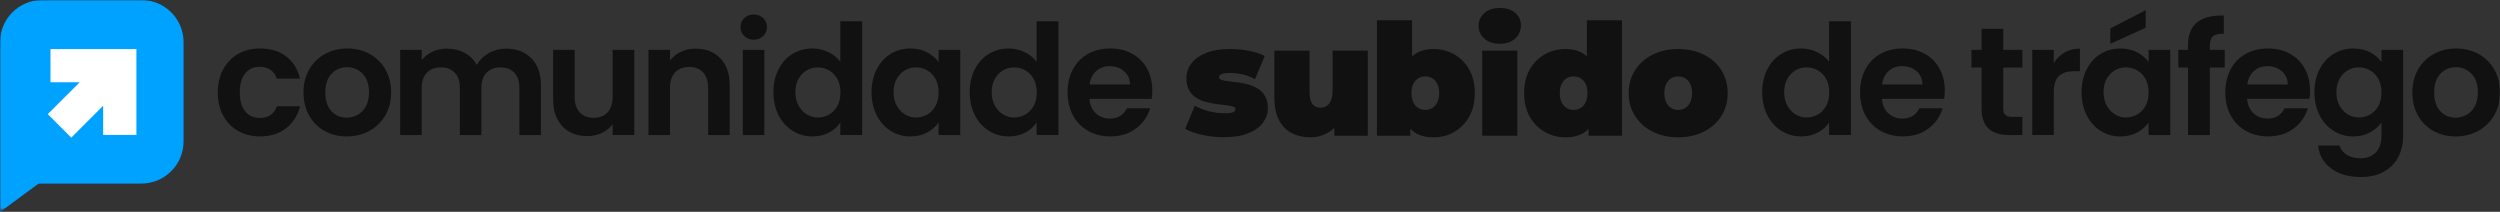 <svg width="897" height="76" viewBox="0 0 897 76" fill="none" xmlns="http://www.w3.org/2000/svg">
<rect x="0" y="0" width="897" height="76" fill="#333333" stroke="none"/>
<mask id="mask0_871_422" style="mask-type:luminance" maskUnits="userSpaceOnUse" x="0" y="0" width="897" height="76">
<path d="M897 0H0V75.433H897V0Z" fill="white"/>
</mask>
<g mask="url(#mask0_871_422)">
<path d="M50.718 0H15.146C6.781 0 0 6.781 0 15.146V76.067L13.516 66.099C13.723 65.945 13.976 65.865 14.231 65.865H50.715C59.081 65.865 65.862 59.084 65.862 50.718V15.146C65.862 6.781 59.081 0 50.715 0H50.718Z" fill="#00A2FF"/>
<path d="M18.118 17.595V29.521H28.585L17.145 40.954L25.574 49.389L37.013 37.949V48.416H48.939V17.595H18.118Z" fill="white"/>
<path d="M80.08 24.865C81.368 22.491 83.154 20.654 85.429 19.348C87.713 18.043 90.322 17.391 93.263 17.391C97.051 17.391 100.188 18.34 102.67 20.234C105.153 22.128 106.818 24.79 107.665 28.206H99.332C98.891 26.885 98.147 25.844 97.096 25.087C96.049 24.331 94.749 23.956 93.206 23.956C90.997 23.956 89.253 24.757 87.965 26.354C86.678 27.957 86.032 30.229 86.032 33.171C86.032 36.112 86.675 38.334 87.965 39.927C89.253 41.53 90.997 42.326 93.206 42.326C96.331 42.326 98.372 40.93 99.329 38.132H107.662C106.815 41.446 105.144 44.073 102.643 46.024C100.143 47.975 97.012 48.947 93.263 48.947C90.322 48.947 87.707 48.296 85.429 46.99C83.145 45.684 81.365 43.842 80.08 41.473C78.792 39.099 78.147 36.334 78.147 33.171C78.147 30.007 78.789 27.236 80.08 24.868V24.865Z" fill="#111111"/>
<path d="M116.452 46.99C114.098 45.685 112.252 43.836 110.908 41.446C109.563 39.054 108.894 36.296 108.894 33.171C108.894 30.046 109.587 27.288 110.965 24.895C112.342 22.503 114.227 20.654 116.617 19.352C119.009 18.046 121.674 17.394 124.616 17.394C127.558 17.394 130.223 18.046 132.615 19.352C135.008 20.657 136.89 22.503 138.27 24.895C139.648 27.288 140.341 30.046 140.341 33.171C140.341 36.296 139.633 39.06 138.219 41.446C136.8 43.839 134.888 45.688 132.48 46.99C130.07 48.296 127.375 48.947 124.394 48.947C121.413 48.947 118.802 48.296 116.446 46.99H116.452ZM128.341 41.194C129.572 40.513 130.556 39.495 131.295 38.133C132.033 36.77 132.399 35.116 132.399 33.165C132.399 30.259 131.637 28.026 130.109 26.459C128.581 24.898 126.717 24.112 124.508 24.112C122.299 24.112 120.45 24.895 118.964 26.459C117.475 28.02 116.725 30.259 116.725 33.165C116.725 36.071 117.451 38.304 118.904 39.87C120.357 41.431 122.188 42.218 124.391 42.218C125.787 42.218 127.104 41.882 128.332 41.2L128.338 41.194H128.341Z" fill="#111111"/>
<path d="M190.629 20.894C192.929 23.194 194.078 26.405 194.078 30.523V48.458H186.352V31.571C186.352 29.179 185.746 27.348 184.533 26.084C183.32 24.814 181.666 24.178 179.565 24.178C177.464 24.178 175.804 24.814 174.571 26.084C173.34 27.354 172.722 29.185 172.722 31.571V48.458H164.995V31.571C164.995 29.179 164.389 27.348 163.177 26.084C161.964 24.814 160.31 24.178 158.209 24.178C156.108 24.178 154.391 24.814 153.16 26.084C151.929 27.354 151.311 29.185 151.311 31.571V48.458H143.585V17.884H151.311V21.582C152.308 20.294 153.583 19.282 155.144 18.55C156.705 17.812 158.428 17.445 160.307 17.445C162.699 17.445 164.833 17.95 166.709 18.961C168.585 19.973 170.038 21.417 171.071 23.293C172.067 21.525 173.508 20.111 175.402 19.045C177.296 17.98 179.346 17.442 181.552 17.442C185.307 17.442 188.327 18.592 190.629 20.894Z" fill="#111111"/>
<path d="M227.601 17.881V48.449H219.817V44.586C218.821 45.907 217.53 46.948 215.927 47.705C214.324 48.461 212.592 48.839 210.713 48.839C208.321 48.839 206.205 48.335 204.368 47.323C202.525 46.312 201.084 44.823 200.037 42.854C198.989 40.885 198.464 38.538 198.464 35.821V17.887H206.19V34.717C206.19 37.142 206.796 39.015 208.009 40.318C209.222 41.623 210.876 42.275 212.977 42.275C215.078 42.275 216.783 41.623 217.995 40.318C219.208 39.012 219.814 37.148 219.814 34.717V17.887H227.598L227.604 17.881H227.601Z" fill="#111111"/>
<path d="M258.439 20.891C260.681 23.191 261.804 26.402 261.804 30.523V48.458H254.078V31.571C254.078 29.146 253.472 27.279 252.259 25.97C251.046 24.664 249.392 24.013 247.291 24.013C245.19 24.013 243.473 24.664 242.246 25.97C241.015 27.276 240.397 29.14 240.397 31.571V48.458H232.67V17.884H240.397V21.69C241.426 20.369 242.744 19.328 244.341 18.571C245.944 17.815 247.7 17.439 249.612 17.439C253.249 17.439 256.197 18.589 258.442 20.891V20.897L258.439 20.891Z" fill="#111111"/>
<path d="M267.045 12.946C266.141 12.082 265.694 11.007 265.694 9.719C265.694 8.432 266.147 7.357 267.045 6.493C267.942 5.628 269.077 5.193 270.439 5.193C271.802 5.193 272.928 5.628 273.831 6.493C274.729 7.357 275.182 8.432 275.182 9.719C275.182 11.007 274.729 12.082 273.831 12.946C272.928 13.81 271.799 14.246 270.439 14.246C269.08 14.246 267.945 13.816 267.045 12.946ZM274.245 17.884V48.452H266.519V17.884H274.245Z" fill="#111111"/>
<path d="M279.348 24.835C280.579 22.443 282.26 20.606 284.397 19.318C286.531 18.031 288.899 17.391 291.517 17.391C293.501 17.391 295.395 17.827 297.199 18.691C299.003 19.555 300.437 20.705 301.503 22.143V7.621H309.337V48.449H301.503V43.923C300.548 45.432 299.201 46.645 297.475 47.561C295.746 48.482 293.744 48.941 291.459 48.941C288.884 48.941 286.534 48.278 284.4 46.954C282.266 45.633 280.582 43.761 279.351 41.353C278.12 38.943 277.502 36.175 277.502 33.051C277.502 29.926 278.12 27.219 279.351 24.826V24.832L279.348 24.835ZM300.452 28.338C299.714 26.994 298.723 25.964 297.472 25.25C296.217 24.535 294.878 24.175 293.444 24.175C292.009 24.175 290.685 24.523 289.472 25.223C288.26 25.922 287.275 26.945 286.519 28.284C285.762 29.629 285.384 31.22 285.384 33.057C285.384 34.894 285.762 36.509 286.519 37.886C287.275 39.264 288.263 40.324 289.499 41.056C290.73 41.794 292.045 42.161 293.444 42.161C294.842 42.161 296.22 41.8 297.472 41.086C298.72 40.372 299.714 39.339 300.452 37.997C301.191 36.653 301.557 35.044 301.557 33.168C301.557 31.292 301.191 29.683 300.452 28.338Z" fill="#111111"/>
<path d="M314.563 24.835C315.794 22.443 317.472 20.606 319.582 19.318C321.701 18.031 324.063 17.391 326.672 17.391C328.956 17.391 330.946 17.851 332.66 18.769C334.371 19.691 335.737 20.846 336.766 22.248V17.887H344.549V48.455H336.766V43.986C335.773 45.423 334.404 46.606 332.66 47.545C330.913 48.485 328.899 48.953 326.615 48.953C324.039 48.953 321.695 48.29 319.582 46.969C317.466 45.648 315.794 43.776 314.563 41.368C313.333 38.961 312.717 36.19 312.717 33.066C312.717 29.941 313.333 27.234 314.563 24.841V24.835ZM335.668 28.338C334.929 26.994 333.942 25.964 332.687 25.25C331.435 24.535 330.094 24.175 328.659 24.175C327.224 24.175 325.9 24.523 324.688 25.223C323.475 25.922 322.491 26.945 321.734 28.284C320.978 29.629 320.603 31.22 320.603 33.057C320.603 34.894 320.978 36.509 321.734 37.886C322.491 39.264 323.481 40.324 324.715 41.056C325.945 41.794 327.263 42.161 328.659 42.161C330.055 42.161 331.435 41.8 332.687 41.086C333.936 40.372 334.929 39.339 335.668 37.997C336.406 36.653 336.772 35.044 336.772 33.168C336.772 31.292 336.406 29.683 335.668 28.338Z" fill="#111111"/>
<path d="M349.782 24.835C351.009 22.443 352.693 20.606 354.827 19.318C356.961 18.031 359.33 17.391 361.947 17.391C363.931 17.391 365.825 17.827 367.629 18.691C369.43 19.555 370.868 20.705 371.931 22.143V7.621H379.765V48.449H371.931V43.923C370.976 45.432 369.631 46.645 367.902 47.561C366.173 48.482 364.171 48.941 361.89 48.941C359.315 48.941 356.961 48.278 354.827 46.954C352.693 45.633 351.009 43.761 349.782 41.353C348.551 38.943 347.933 36.175 347.933 33.051C347.933 29.926 348.551 27.219 349.782 24.826V24.832V24.835ZM370.883 28.338C370.148 26.994 369.157 25.964 367.902 25.25C366.651 24.535 365.312 24.175 363.874 24.175C362.436 24.175 361.116 24.523 359.903 25.223C358.69 25.922 357.706 26.945 356.949 28.284C356.196 29.629 355.818 31.22 355.818 33.057C355.818 34.894 356.196 36.509 356.949 37.886C357.706 39.264 358.696 40.324 359.933 41.056C361.161 41.794 362.478 42.161 363.874 42.161C365.27 42.161 366.651 41.8 367.902 41.086C369.151 40.372 370.148 39.339 370.883 37.997C371.621 36.653 371.988 35.044 371.988 33.168C371.988 31.292 371.621 29.683 370.883 28.338Z" fill="#111111"/>
<path d="M413.229 35.482H390.882C391.065 37.691 391.84 39.42 393.202 40.666C394.562 41.917 396.234 42.542 398.221 42.542C401.088 42.542 403.129 41.311 404.341 38.844H412.674C411.794 41.785 410.099 44.205 407.598 46.099C405.098 47.993 402.024 48.944 398.386 48.944C395.445 48.944 392.8 48.293 390.465 46.987C388.13 45.681 386.305 43.833 385.002 41.443C383.696 39.051 383.045 36.292 383.045 33.168C383.045 30.043 383.684 27.228 384.978 24.835C386.266 22.443 388.07 20.606 390.387 19.318C392.704 18.031 395.37 17.391 398.386 17.391C401.403 17.391 403.897 18.016 406.19 19.267C408.493 20.522 410.276 22.293 411.542 24.589C412.812 26.888 413.448 29.527 413.448 32.51C413.448 33.615 413.373 34.606 413.223 35.491L413.229 35.479V35.482ZM405.446 30.298C405.413 28.311 404.693 26.72 403.297 25.526C401.898 24.331 400.187 23.734 398.161 23.734C396.252 23.734 394.637 24.313 393.331 25.475C392.029 26.63 391.227 28.245 390.936 30.304H405.446V30.298Z" fill="#111111"/>
<path d="M634.125 24.835C635.356 22.443 637.036 20.606 639.174 19.318C641.308 18.031 643.676 17.391 646.29 17.391C648.277 17.391 650.172 17.827 651.973 18.691C653.776 19.555 655.211 20.705 656.277 22.143V7.621H664.111V48.449H656.277V43.923C655.322 45.432 653.978 46.645 652.249 47.561C650.52 48.482 648.518 48.941 646.233 48.941C643.658 48.941 641.308 48.278 639.174 46.954C637.036 45.633 635.356 43.761 634.125 41.353C632.894 38.943 632.276 36.175 632.276 33.051C632.276 29.926 632.894 27.219 634.125 24.826V24.832V24.835ZM655.229 28.338C654.491 26.994 653.5 25.964 652.249 25.25C650.994 24.535 649.655 24.175 648.221 24.175C646.786 24.175 645.462 24.523 644.249 25.223C643.034 25.922 642.052 26.945 641.296 28.284C640.539 29.629 640.161 31.22 640.161 33.057C640.161 34.894 640.539 36.509 641.296 37.886C642.052 39.264 643.04 40.324 644.276 41.056C645.507 41.794 646.822 42.161 648.221 42.161C649.619 42.161 650.994 41.8 652.249 41.086C653.494 40.372 654.491 39.339 655.229 37.997C655.968 36.653 656.334 35.044 656.334 33.168C656.334 31.292 655.968 29.683 655.229 28.338Z" fill="#111111"/>
<path d="M697.576 35.482H675.229C675.412 37.691 676.183 39.42 677.546 40.666C678.909 41.917 680.581 42.542 682.565 42.542C685.431 42.542 687.475 41.311 688.688 38.844H697.021C696.138 41.785 694.445 44.205 691.945 46.099C689.445 47.993 686.371 48.944 682.73 48.944C679.791 48.944 677.147 48.293 674.812 46.987C672.476 45.681 670.651 43.833 669.346 41.443C668.043 39.051 667.389 36.292 667.389 33.168C667.389 30.043 668.031 27.228 669.325 24.835C670.612 22.443 672.413 20.606 674.731 19.318C677.048 18.031 679.716 17.391 682.73 17.391C685.744 17.391 688.241 18.016 690.537 19.267C692.836 20.522 694.622 22.293 695.886 24.589C697.159 26.888 697.792 29.527 697.792 32.51C697.792 33.615 697.717 34.606 697.57 35.491L697.576 35.479V35.482ZM689.793 30.298C689.76 28.311 689.036 26.72 687.641 25.526C686.245 24.331 684.534 23.734 682.508 23.734C680.596 23.734 678.984 24.313 677.678 25.475C676.373 26.63 675.571 28.245 675.28 30.304H689.793V30.298Z" fill="#111111"/>
<path d="M718.776 24.229V39.015C718.776 40.045 719.022 40.789 719.521 41.245C720.019 41.702 720.853 41.939 722.033 41.939H725.62V48.452H720.763C714.25 48.452 710.993 45.288 710.993 38.964V24.229H707.355V17.884H710.993V10.326H718.776V17.884H725.62V24.229H718.776Z" fill="#111111"/>
<path d="M740.79 18.82C742.393 17.899 744.218 17.442 746.277 17.442V25.55H744.236C741.808 25.55 739.977 26.123 738.746 27.261C737.518 28.398 736.9 30.385 736.9 33.219V48.446H729.174V17.881H736.9V22.623C737.894 21.002 739.187 19.733 740.79 18.817V18.82Z" fill="#111111"/>
<path d="M748.711 24.835C749.939 22.443 751.617 20.606 753.727 19.319C755.846 18.031 758.208 17.391 760.82 17.391C763.101 17.391 765.094 17.851 766.805 18.769C768.516 19.691 769.882 20.846 770.911 22.248V17.887H778.694V48.455H770.911V43.986C769.918 45.423 768.549 46.606 766.805 47.546C765.058 48.485 763.044 48.953 760.76 48.953C758.187 48.953 755.84 48.29 753.727 46.969C751.611 45.649 749.939 43.776 748.711 41.368C747.481 38.958 746.862 36.191 746.862 33.066C746.862 29.941 747.481 27.234 748.711 24.841V24.835ZM769.813 28.335C769.074 26.991 768.087 25.961 766.832 25.247C765.58 24.532 764.242 24.172 762.804 24.172C761.366 24.172 760.045 24.52 758.833 25.22C757.62 25.919 756.636 26.943 755.879 28.281C755.126 29.626 754.748 31.217 754.748 33.054C754.748 34.891 755.126 36.506 755.879 37.883C756.636 39.261 757.626 40.321 758.863 41.053C760.09 41.792 761.408 42.158 762.804 42.158C764.2 42.158 765.58 41.798 766.832 41.083C768.081 40.369 769.074 39.336 769.813 37.995C770.551 36.65 770.917 35.041 770.917 33.165C770.917 31.289 770.551 29.68 769.813 28.335ZM769.87 9.938L757.179 15.729V10.212L769.87 3.647V9.935V9.938Z" fill="#111111"/>
<path d="M798.238 24.229H792.886V48.452H785.052V24.229H781.579V17.884H785.052V16.338C785.052 12.583 786.118 9.824 788.252 8.062C790.386 6.294 793.601 5.469 797.905 5.58V12.094C796.029 12.06 794.723 12.37 793.985 13.033C793.246 13.696 792.88 14.894 792.88 16.62V17.89H798.232V24.235L798.238 24.229Z" fill="#111111"/>
<path d="M828.623 35.482H806.276C806.459 37.691 807.234 39.42 808.594 40.666C809.956 41.917 811.628 42.542 813.612 42.542C816.479 42.542 818.523 41.311 819.735 38.844H828.068C827.186 41.785 825.493 44.205 822.992 46.099C820.492 47.993 817.418 48.944 813.78 48.944C810.839 48.944 808.194 48.293 805.859 46.987C803.524 45.681 801.699 43.833 800.393 41.443C799.09 39.051 798.436 36.292 798.436 33.168C798.436 30.043 799.078 27.228 800.372 24.835C801.66 22.443 803.461 20.606 805.778 19.318C808.095 18.031 810.764 17.391 813.78 17.391C816.797 17.391 819.288 18.016 821.584 19.267C823.884 20.522 825.67 22.293 826.933 24.589C828.206 26.888 828.839 29.527 828.839 32.51C828.839 33.615 828.767 34.606 828.617 35.491L828.623 35.479V35.482ZM820.846 30.298C820.813 28.311 820.09 26.72 818.694 25.526C817.298 24.331 815.587 23.734 813.561 23.734C811.649 23.734 810.037 24.313 808.732 25.475C807.426 26.63 806.627 28.245 806.333 30.304H820.846V30.298Z" fill="#111111"/>
<path d="M850.385 18.739C852.114 19.643 853.474 20.81 854.47 22.242V17.881H862.254V48.674C862.254 51.508 861.68 54.035 860.543 56.262C859.402 58.49 857.691 60.252 855.41 61.56C853.126 62.866 850.367 63.517 847.134 63.517C842.791 63.517 839.231 62.506 836.458 60.486C833.681 58.459 832.108 55.701 831.742 52.21H839.408C839.817 53.606 840.684 54.722 842.029 55.545C843.373 56.373 845 56.788 846.912 56.788C849.155 56.788 850.973 56.118 852.375 54.773C853.771 53.429 854.47 51.397 854.47 48.674V43.932C853.474 45.37 852.108 46.564 850.361 47.519C848.617 48.473 846.618 48.956 844.376 48.956C841.801 48.956 839.45 48.293 837.316 46.969C835.179 45.649 833.498 43.776 832.267 41.368C831.037 38.958 830.418 36.191 830.418 33.066C830.418 29.941 831.037 27.234 832.267 24.841C833.498 22.449 835.176 20.612 837.286 19.325C839.402 18.037 841.768 17.397 844.376 17.397C846.66 17.397 848.662 17.851 850.391 18.748L850.385 18.742V18.739ZM853.366 28.335C852.627 26.991 851.637 25.961 850.385 25.247C849.131 24.532 847.792 24.172 846.357 24.172C844.922 24.172 843.599 24.52 842.386 25.22C841.17 25.919 840.189 26.943 839.432 28.281C838.676 29.626 838.298 31.217 838.298 33.054C838.298 34.891 838.676 36.506 839.432 37.883C840.189 39.264 841.176 40.321 842.413 41.053C843.644 41.792 844.961 42.158 846.357 42.158C847.753 42.158 849.131 41.798 850.385 41.083C851.631 40.369 852.627 39.339 853.366 37.995C854.104 36.65 854.47 35.041 854.47 33.165C854.47 31.289 854.104 29.68 853.366 28.335Z" fill="#111111"/>
<path d="M873.107 46.99C870.757 45.685 868.908 43.836 867.563 41.446C866.218 39.054 865.549 36.295 865.549 33.171C865.549 30.046 866.242 27.288 867.62 24.895C869.001 22.503 870.883 20.654 873.275 19.351C875.667 18.046 878.333 17.394 881.274 17.394C884.216 17.394 886.881 18.046 889.274 19.351C891.666 20.657 893.548 22.503 894.929 24.895C896.306 27.288 897 30.046 897 33.171C897 36.295 896.288 39.06 894.875 41.446C893.458 43.839 891.546 45.688 889.135 46.99C886.728 48.296 884.033 48.947 881.052 48.947C878.072 48.947 875.46 48.296 873.104 46.99H873.107ZM884.999 41.194C886.23 40.513 887.214 39.495 887.953 38.133C888.691 36.77 889.057 35.116 889.057 33.165C889.057 30.259 888.295 28.026 886.767 26.459C885.239 24.898 883.375 24.112 881.166 24.112C878.957 24.112 877.108 24.895 875.619 26.459C874.133 28.02 873.383 30.259 873.383 33.165C873.383 36.07 874.109 38.304 875.562 39.87C877.018 41.431 878.849 42.218 881.052 42.218C882.448 42.218 883.763 41.882 884.993 41.2L884.999 41.194Z" fill="#111111"/>
<path d="M451.428 31.889C450.386 31.22 449.24 30.709 447.994 30.355C446.745 30.001 445.497 29.737 444.251 29.572C443.002 29.407 441.859 29.263 440.817 29.155C439.776 29.047 438.935 28.875 438.305 28.65C437.668 28.428 437.356 28.095 437.356 27.642C437.356 27.27 437.641 26.936 438.218 26.633C438.797 26.336 439.884 26.186 441.486 26.186C442.792 26.186 444.194 26.345 445.704 26.66C447.208 26.976 448.747 27.564 450.311 28.416L453.772 20.096C452.169 19.237 450.254 18.607 448.021 18.196C445.791 17.791 443.552 17.583 441.321 17.583C437.9 17.583 435.021 18.058 432.692 19.009C430.362 19.961 428.616 21.212 427.445 22.779C426.271 24.34 425.686 26.093 425.686 28.026C425.686 29.776 426.001 31.22 426.637 32.351C427.271 33.483 428.108 34.389 429.15 35.059C430.191 35.728 431.347 36.233 432.611 36.563C433.874 36.896 435.135 37.151 436.384 37.319C437.629 37.484 438.773 37.628 439.815 37.736C440.856 37.85 441.694 38.006 442.327 38.211C442.963 38.418 443.278 38.736 443.278 39.189C443.278 39.642 443.008 39.99 442.471 40.249C441.934 40.513 440.898 40.639 439.37 40.639C437.545 40.639 435.672 40.399 433.754 39.913C431.839 39.426 430.149 38.763 428.703 37.904L425.242 46.225C426.803 47.116 428.853 47.846 431.38 48.398C433.91 48.959 436.48 49.233 439.088 49.233C442.624 49.233 445.566 48.758 447.913 47.807C450.26 46.858 452.01 45.592 453.16 44.007C454.315 42.428 454.895 40.723 454.895 38.895C454.895 37.067 454.579 35.701 453.943 34.57C453.31 33.435 452.472 32.532 451.431 31.862V31.88L451.428 31.889Z" fill="#111111"/>
<path d="M478.133 32.511C478.133 33.999 477.926 35.2 477.521 36.109C477.11 37.025 476.581 37.676 475.93 38.066C475.279 38.457 474.579 38.655 473.835 38.655C472.604 38.655 471.638 38.226 470.935 37.373C470.224 36.521 469.87 35.011 469.87 32.853V18.169H457.251V35.032C457.251 38.346 457.812 41.053 458.929 43.157C460.045 45.264 461.582 46.807 463.536 47.792C465.487 48.776 467.679 49.269 470.098 49.269C472.517 49.269 474.555 48.701 476.548 47.564C477.362 47.101 478.094 46.528 478.758 45.859V48.707H490.761V18.157H478.145V32.508H478.133V32.511Z" fill="#111111"/>
<path d="M521.789 19.495C519.556 18.232 517.098 17.596 514.417 17.596C511.737 17.596 509.587 18.163 507.856 19.3C507.426 19.579 507.024 19.901 506.652 20.249V7.267H494.036V48.704H506.04V46.186C506.523 46.729 507.06 47.2 507.66 47.588C509.371 48.704 511.626 49.266 514.417 49.266C517.209 49.266 519.556 48.626 521.789 47.339C524.019 46.051 525.811 44.232 527.15 41.867C528.489 39.504 529.158 36.683 529.158 33.408C529.158 30.133 528.489 27.315 527.15 24.949C525.811 22.587 524.025 20.771 521.789 19.508V19.495ZM515.699 36.725C515.255 37.64 514.657 38.316 513.916 38.763C513.171 39.21 512.331 39.432 511.403 39.432C510.476 39.432 509.636 39.21 508.891 38.763C508.147 38.316 507.552 37.64 507.105 36.725C506.658 35.809 506.436 34.705 506.436 33.399C506.436 32.093 506.658 30.95 507.105 30.073C507.552 29.197 508.147 28.539 508.891 28.092C509.636 27.645 510.47 27.423 511.403 27.423C512.337 27.423 513.171 27.645 513.916 28.092C514.657 28.539 515.255 29.203 515.699 30.073C516.146 30.95 516.371 32.06 516.371 33.399C516.371 34.738 516.146 35.809 515.699 36.725Z" fill="#111111"/>
<path d="M544.422 18.157H531.803V48.701H544.422V18.157Z" fill="#111111"/>
<path d="M543.638 4.589C542.257 3.44 540.414 2.855 538.109 2.855C535.804 2.855 533.955 3.473 532.58 4.698C531.203 5.928 530.515 7.456 530.515 9.281C530.515 11.106 531.203 12.628 532.58 13.858C533.961 15.089 535.804 15.701 538.109 15.701C540.414 15.701 542.257 15.077 543.638 13.831C545.016 12.583 545.703 10.992 545.703 9.059C545.703 7.234 545.016 5.745 543.638 4.589Z" fill="#111111"/>
<path d="M569.359 20.24C568.992 19.892 568.605 19.576 568.185 19.3C566.474 18.163 564.277 17.595 561.599 17.595C558.922 17.595 556.506 18.226 554.257 19.495C552.003 20.759 550.205 22.575 548.866 24.937C547.528 27.3 546.858 30.121 546.858 33.396C546.858 36.671 547.528 39.489 548.866 41.855C550.205 44.217 552.003 46.045 554.257 47.323C556.506 48.605 558.955 49.254 561.599 49.254C564.427 49.254 566.693 48.692 568.386 47.576C568.974 47.185 569.503 46.723 569.977 46.186V48.692H581.983V7.267H569.365V20.24H569.359ZM568.914 36.725C568.467 37.64 567.873 38.316 567.128 38.763C566.384 39.21 565.543 39.432 564.616 39.432C563.688 39.432 562.848 39.21 562.104 38.763C561.359 38.316 560.765 37.64 560.318 36.725C559.87 35.809 559.648 34.705 559.648 33.399C559.648 32.093 559.87 30.95 560.318 30.073C560.765 29.197 561.359 28.539 562.104 28.092C562.848 27.645 563.682 27.423 564.616 27.423C565.549 27.423 566.384 27.645 567.128 28.092C567.873 28.539 568.467 29.203 568.914 30.073C569.359 30.95 569.584 32.06 569.584 33.399C569.584 34.738 569.359 35.809 568.914 36.725Z" fill="#111111"/>
<path d="M617.627 25.195C616.121 22.809 614.022 20.948 611.345 19.61C608.665 18.271 605.594 17.601 602.13 17.601C598.666 17.601 595.608 18.271 592.945 19.61C590.286 20.948 588.191 22.809 586.663 25.195C585.135 27.576 584.375 30.31 584.375 33.402C584.375 36.494 585.135 39.228 586.663 41.614C588.191 43.995 590.28 45.871 592.945 47.227C595.608 48.584 598.669 49.266 602.13 49.266C605.591 49.266 608.665 48.584 611.345 47.227C614.028 45.871 616.121 43.995 617.627 41.614C619.131 39.234 619.888 36.5 619.888 33.402C619.888 30.304 619.131 27.576 617.627 25.195ZM606.434 36.728C605.987 37.643 605.393 38.319 604.648 38.766C603.904 39.213 603.064 39.435 602.136 39.435C601.209 39.435 600.368 39.213 599.624 38.766C598.879 38.319 598.285 37.643 597.838 36.728C597.393 35.812 597.168 34.708 597.168 33.402C597.168 32.096 597.393 30.953 597.838 30.076C598.285 29.2 598.879 28.542 599.624 28.095C600.368 27.648 601.203 27.426 602.136 27.426C603.07 27.426 603.904 27.648 604.648 28.095C605.393 28.542 605.987 29.206 606.434 30.076C606.882 30.953 607.104 32.06 607.104 33.402C607.104 34.744 606.882 35.812 606.434 36.728Z" fill="#111111"/>
</g>
</svg>
